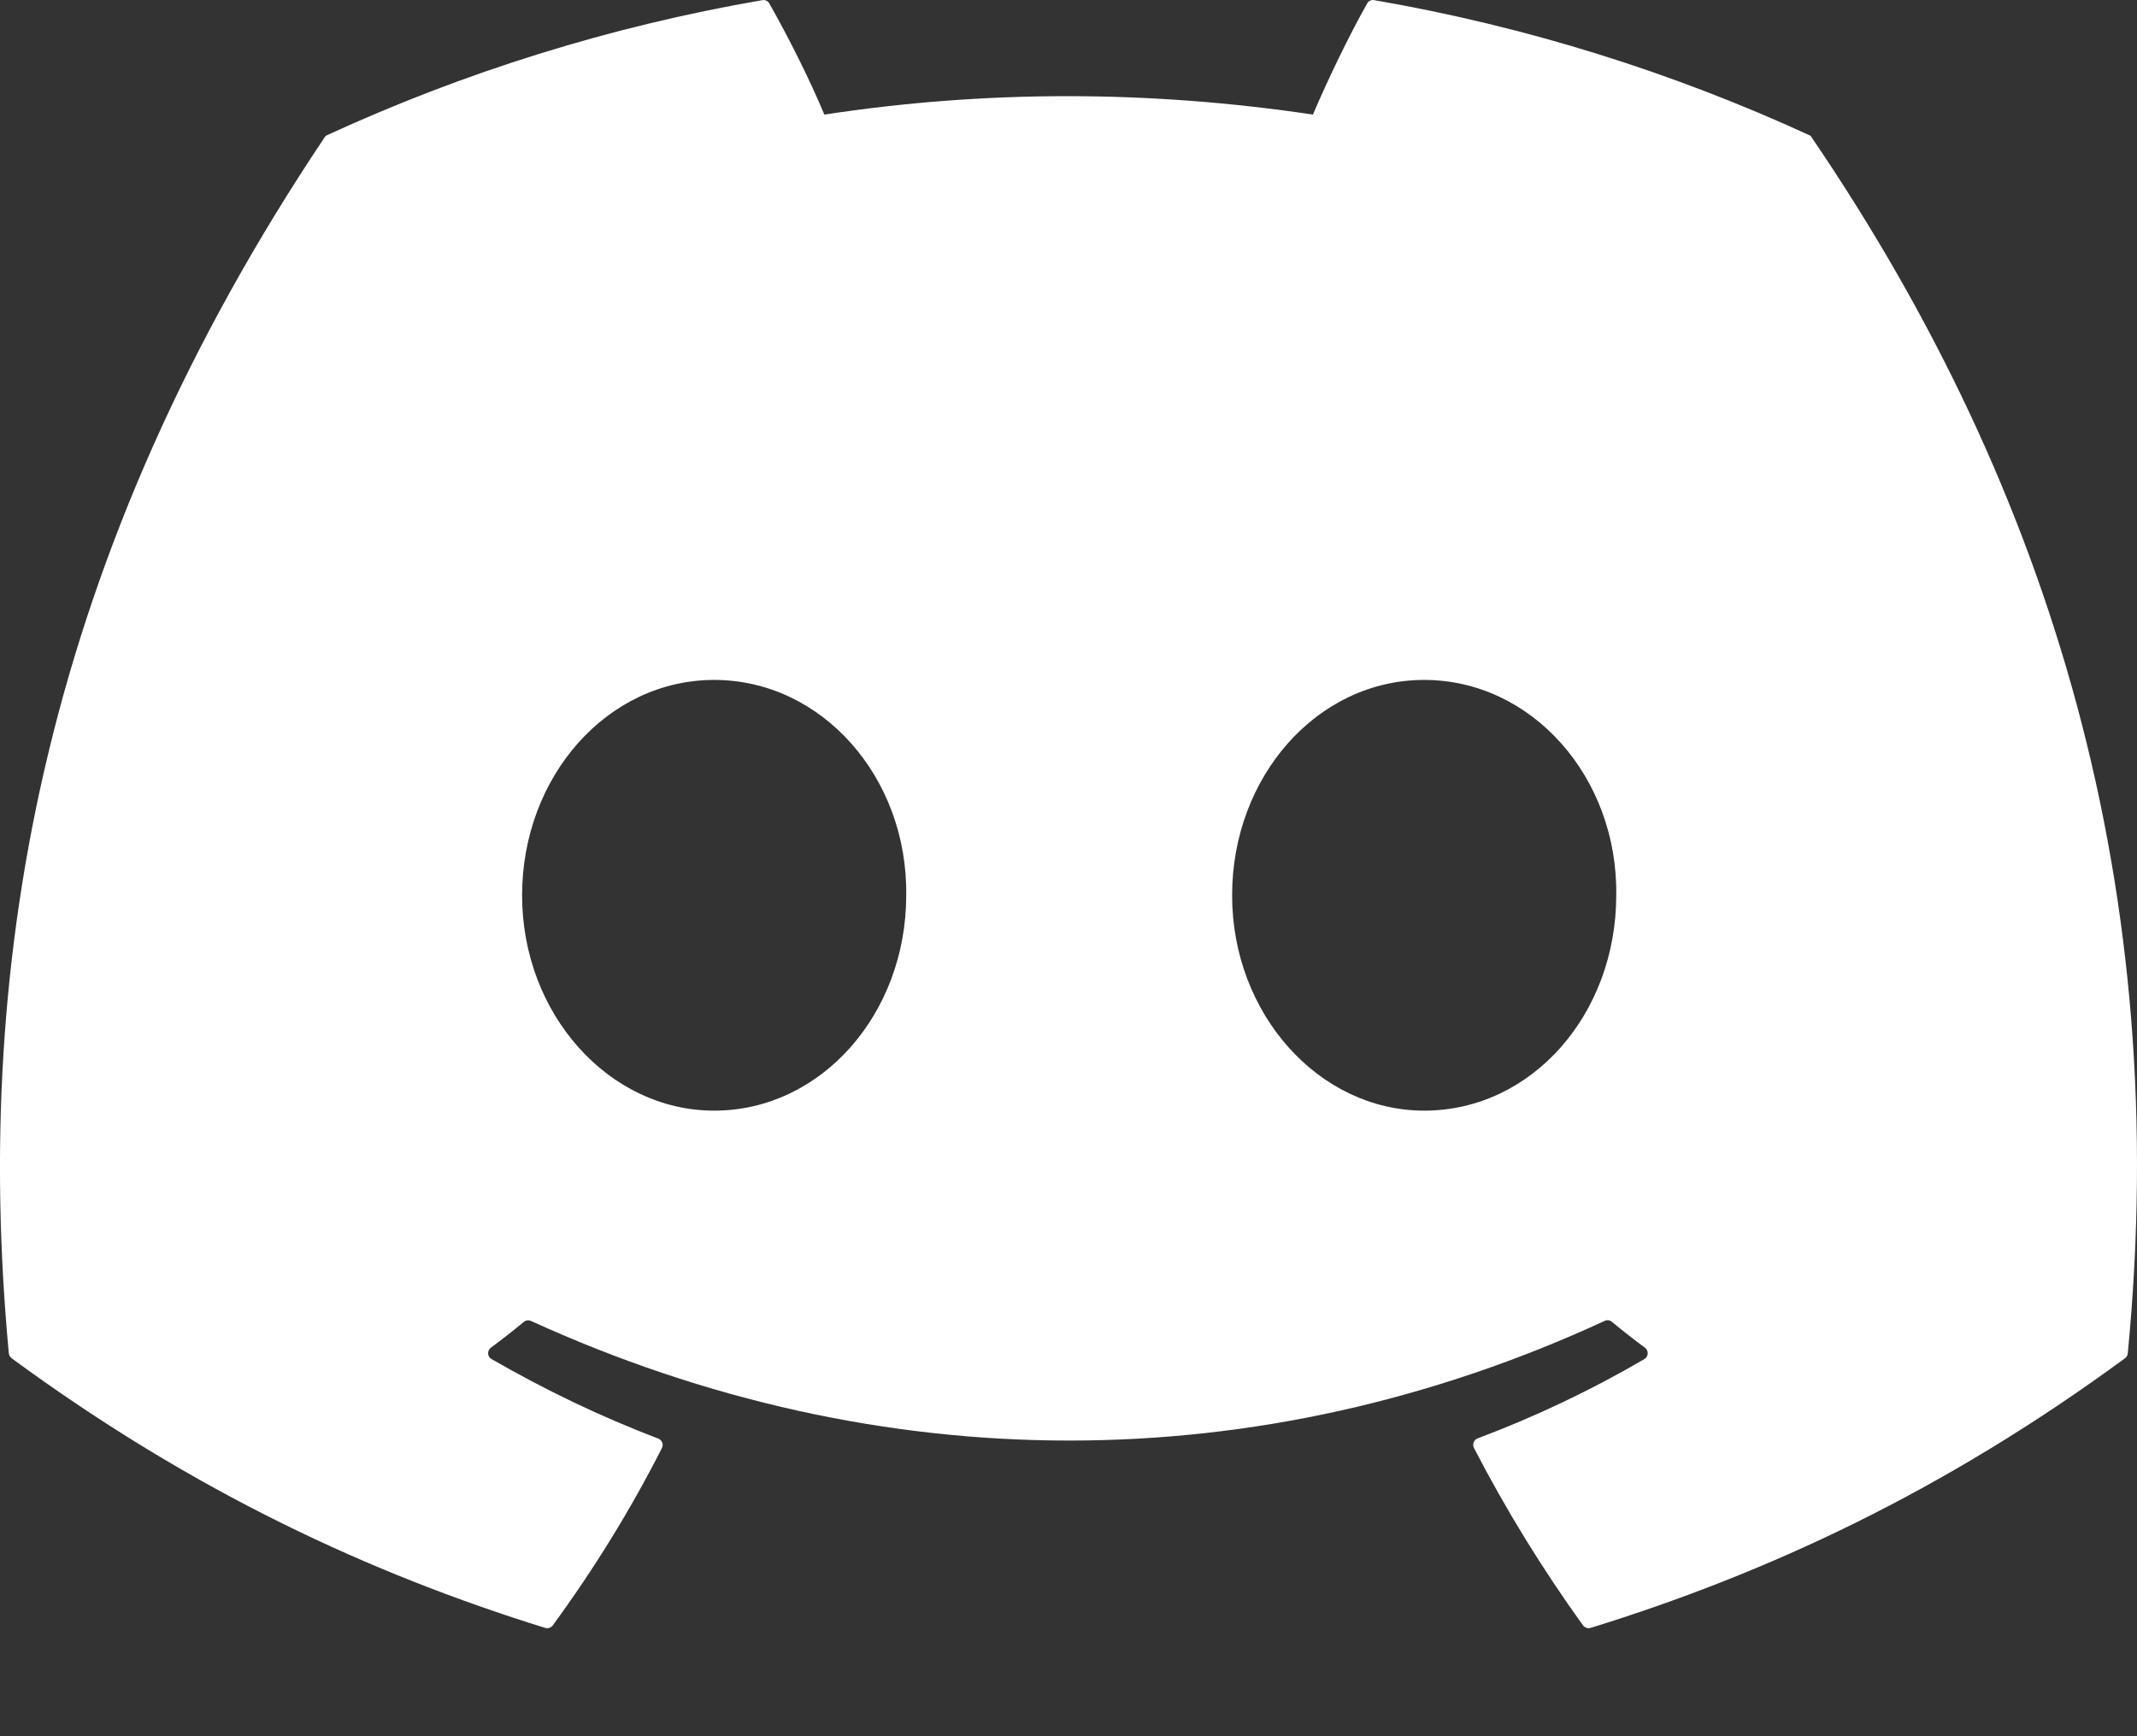<svg width="16" height="13" viewBox="0 0 16 13" fill="none" xmlns="http://www.w3.org/2000/svg">
<rect x="0" y="0" width="16" height="13" fill="#333333" stroke="none"/>
<path d="M13.565 1.03C15.372 3.686 16.265 6.683 15.931 10.133C15.93 10.148 15.922 10.161 15.91 10.17C14.542 11.175 13.216 11.785 11.909 12.189C11.899 12.192 11.888 12.192 11.878 12.188C11.867 12.185 11.859 12.179 11.852 12.17C11.55 11.75 11.276 11.307 11.036 10.842C11.022 10.814 11.034 10.781 11.063 10.77C11.499 10.606 11.913 10.409 12.312 10.176C12.343 10.158 12.345 10.113 12.316 10.091C12.232 10.029 12.148 9.963 12.068 9.897C12.053 9.884 12.032 9.882 12.015 9.89C9.428 11.085 6.593 11.085 3.974 9.89C3.957 9.883 3.937 9.885 3.923 9.897C3.843 9.963 3.759 10.029 3.675 10.091C3.646 10.113 3.648 10.158 3.68 10.176C4.078 10.405 4.493 10.606 4.928 10.771C4.956 10.782 4.97 10.814 4.956 10.842C4.72 11.307 4.446 11.75 4.138 12.171C4.125 12.188 4.103 12.195 4.082 12.189C2.781 11.785 1.455 11.175 0.087 10.17C0.076 10.161 0.067 10.147 0.066 10.133C-0.213 7.148 0.356 4.127 2.43 1.029C2.435 1.021 2.442 1.014 2.451 1.011C3.472 0.542 4.565 0.198 5.708 0.001C5.729 -0.002 5.75 0.007 5.76 0.026C5.902 0.276 6.063 0.596 6.172 0.858C7.377 0.674 8.6 0.674 9.83 0.858C9.939 0.602 10.095 0.276 10.236 0.026C10.241 0.017 10.248 0.009 10.258 0.005C10.267 0 10.278 -0.001 10.288 0.001C11.431 0.198 12.525 0.543 13.544 1.011C13.553 1.014 13.561 1.021 13.565 1.03V1.03ZM6.785 6.704C6.797 5.821 6.154 5.091 5.347 5.091C4.546 5.091 3.909 5.815 3.909 6.704C3.909 7.592 4.558 8.316 5.347 8.316C6.148 8.316 6.785 7.592 6.785 6.704V6.704ZM12.101 6.704C12.114 5.821 11.47 5.091 10.663 5.091C9.862 5.091 9.225 5.815 9.225 6.704C9.225 7.592 9.875 8.316 10.663 8.316C11.47 8.316 12.101 7.592 12.101 6.704V6.704Z" fill="white"/>
</svg>
